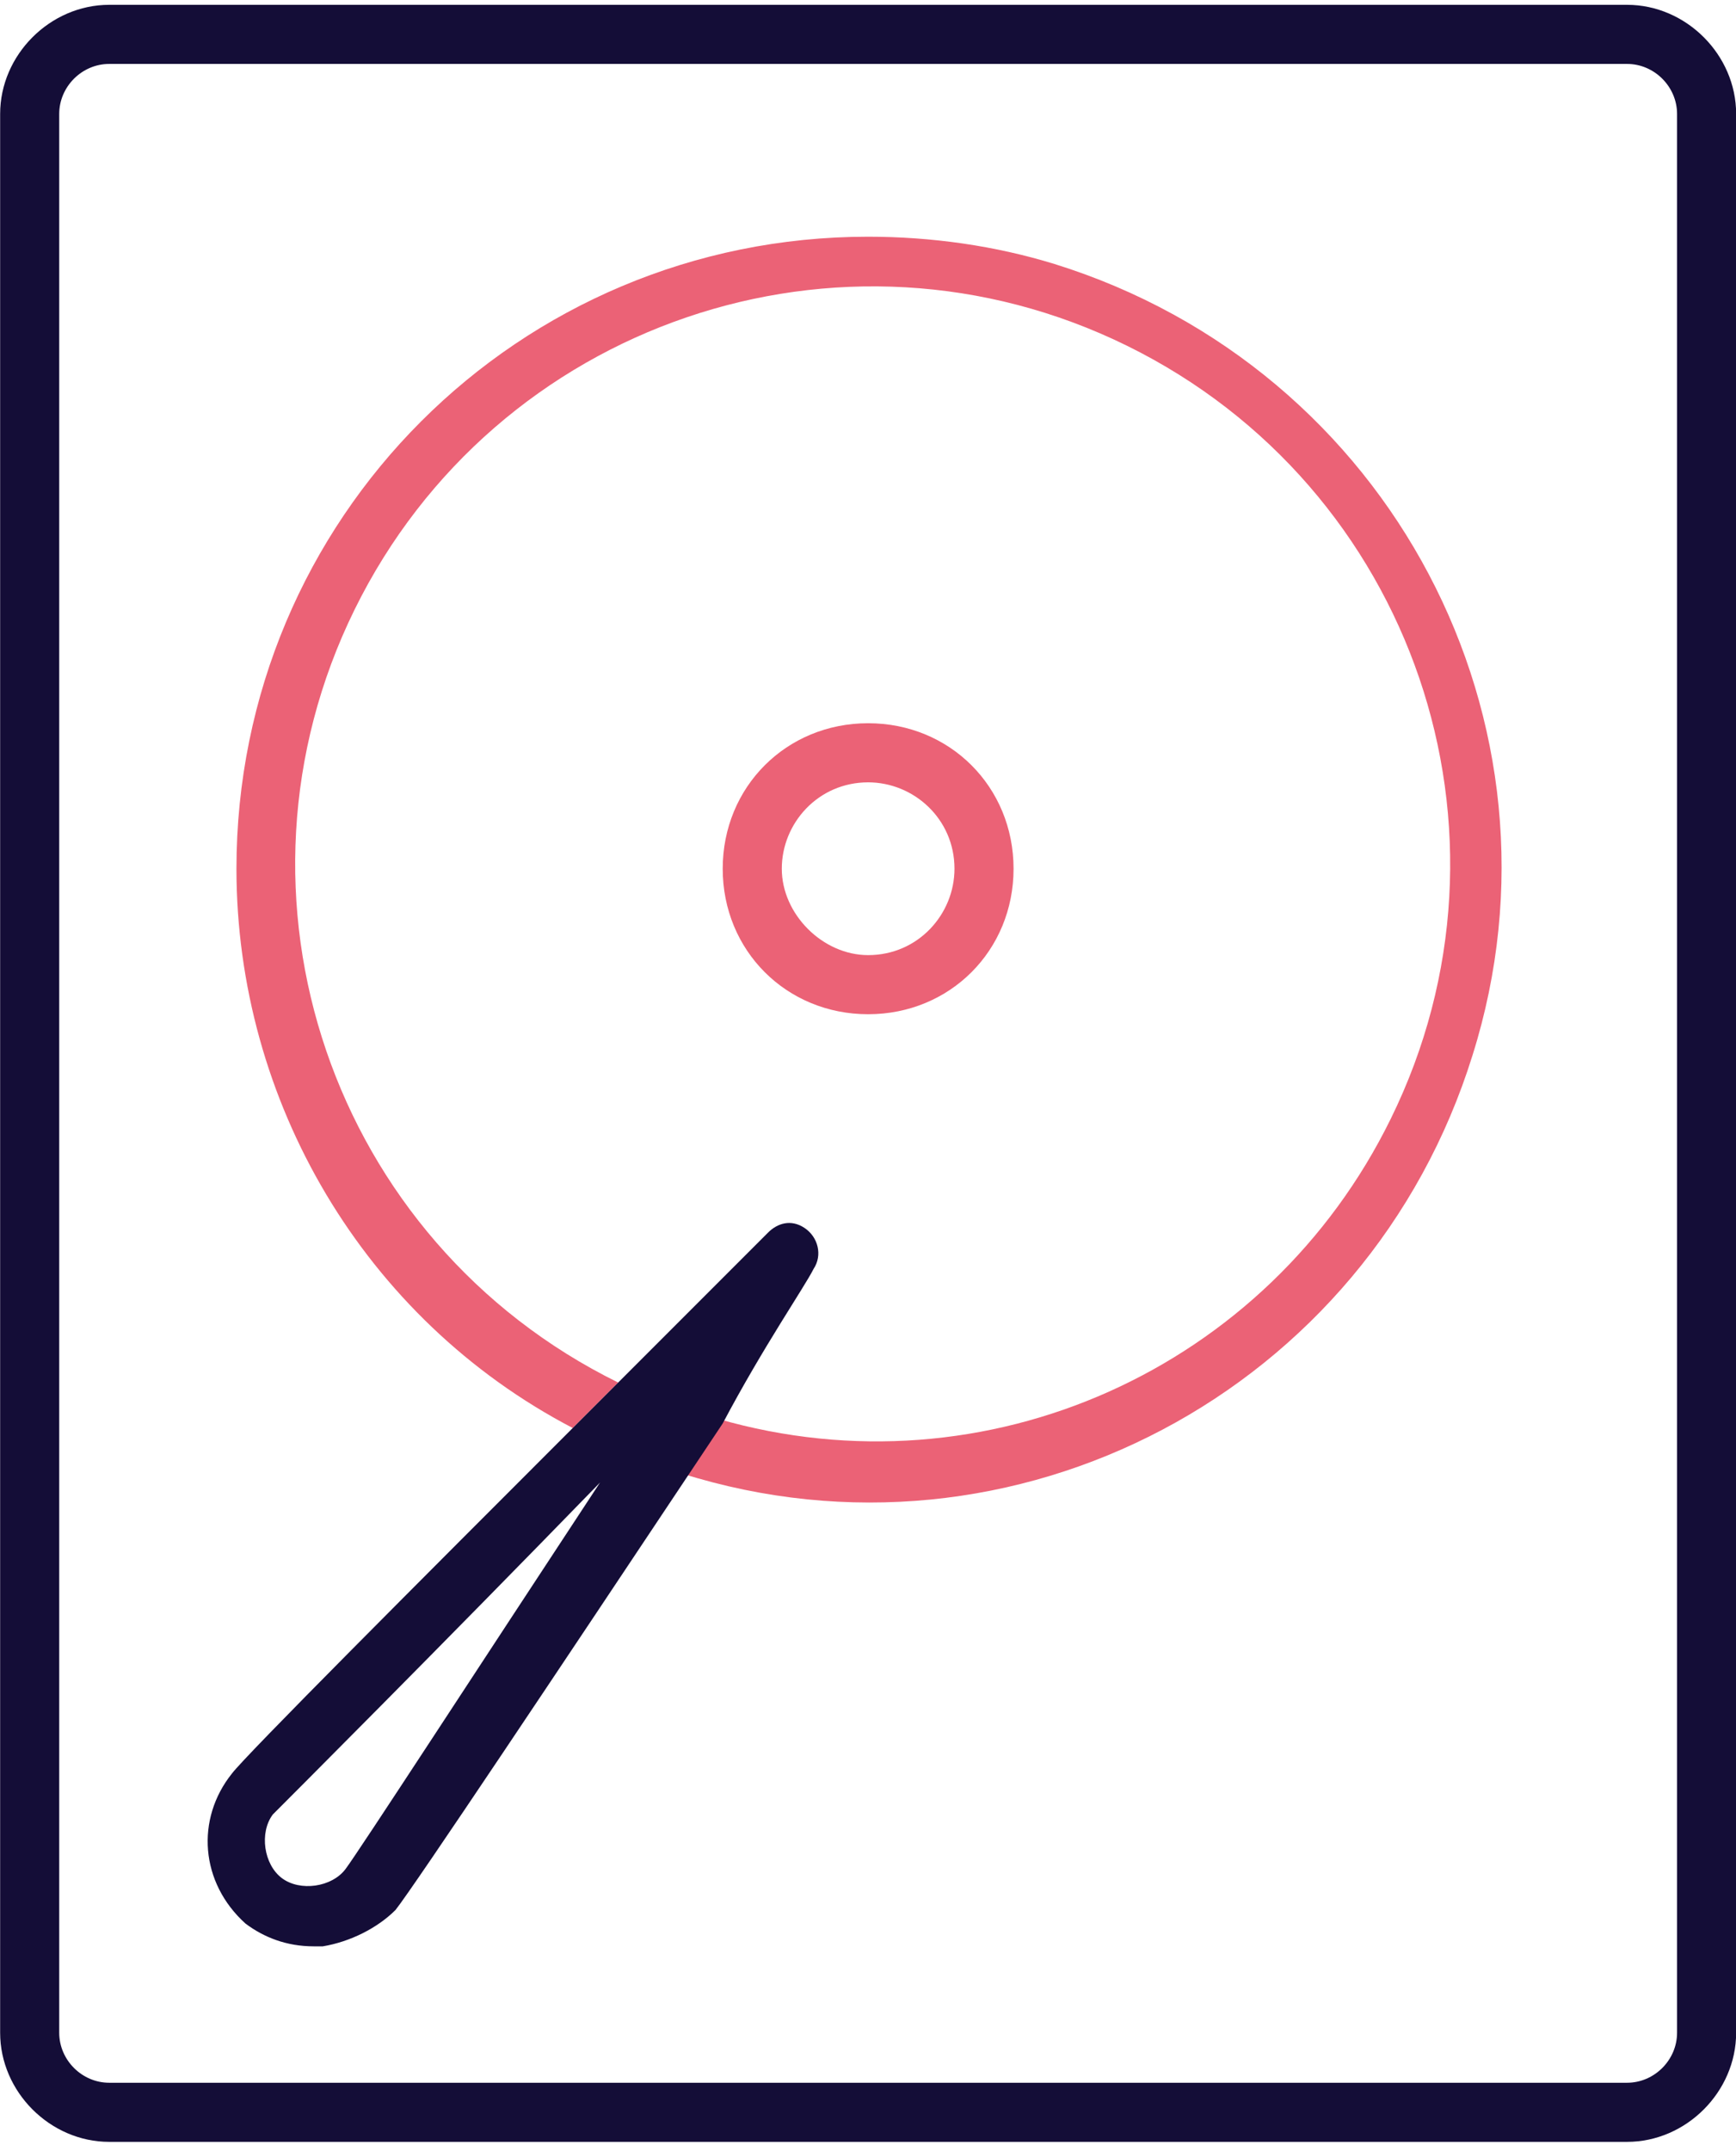 <?xml version="1.0" encoding="utf-8"?>
<!-- Generator: Adobe Illustrator 24.3.0, SVG Export Plug-In . SVG Version: 6.00 Build 0)  -->
<svg version="1.1" id="Calque_1" xmlns="http://www.w3.org/2000/svg" xmlns:xlink="http://www.w3.org/1999/xlink" x="0px" y="0px"
	 viewBox="0 0 38.2 47.3" style="enable-background:new 0 0 38.2 47.3;" xml:space="preserve">
<style type="text/css">
	.st0{fill:none;}
	.st1{fill:#140D37;}
	.st2{fill:#EB6276;}
</style>
<g id="illustration_02" transform="translate(-3260.597 -385.594)">
	<path id="Tracé_2167" class="st0" d="M3281.6,404.7c0-1-0.8-1.9-1.9-1.9c-1,0-1.9,0.8-1.9,1.9c0,1,0.8,1.9,1.9,1.9
		C3280.7,406.6,3281.6,405.7,3281.6,404.7z"/>
	<path id="Tracé_2168" class="st0" d="M3296.4,387.1H3263c-0.6,0-1.1,0.5-1.1,1.1v42.2c0,0.6,0.5,1.1,1.1,1.1h33.4
		c0.6,0,1.1-0.5,1.1-1.1v-42.2C3297.5,387.6,3297,387.1,3296.4,387.1z M3279.7,418.6c-1.4,0-2.8-0.2-4.1-0.6c-2.6,4-6,9.1-6.4,9.5
		c-0.4,0.5-0.9,0.8-1.6,0.8c-0.1,0-0.2,0-0.2,0c-1.3,0-2.3-1-2.3-2.3c0-0.5,0.2-1,0.5-1.5c0.4-0.4,4.3-4.4,7.5-7.6
		c-6.8-3.6-9.3-12-5.7-18.8c3.6-6.8,12-9.3,18.8-5.7c6.8,3.6,9.3,12,5.7,18.8C3289.6,415.8,3284.8,418.6,3279.7,418.6L3279.7,418.6z
		"/>
	<path id="Tracé_2169" class="st0" d="M3266.7,425.4L3266.7,425.4c-0.3,0.4-0.3,1,0.1,1.4c0.4,0.3,1,0.3,1.4-0.1
		c0.3-0.3,2.9-4.3,5.7-8.5C3270.3,421.7,3267,425.1,3266.7,425.4z"/>
	<path id="Tracé_2170" class="st0" d="M3278.4,412.6c0.3,0.2,0.3,0.6,0.1,0.9c-0.3,0.4-1.1,1.7-2.2,3.3c6.7,1.9,13.7-2.1,15.5-8.8
		s-2.1-13.7-8.8-15.5s-13.7,2.1-15.5,8.8c-1.6,5.8,1.2,12,6.6,14.7c1.6-1.6,3-2.9,3.3-3.3C3277.8,412.4,3278.1,412.4,3278.4,412.6z
		 M3276.5,404.7c0-1.8,1.4-3.2,3.2-3.2s3.2,1.4,3.2,3.2c0,1.8-1.4,3.2-3.2,3.2c0,0,0,0,0,0C3277.9,407.9,3276.5,406.5,3276.5,404.7
		L3276.5,404.7z"/>
	<path id="Tracé_2171" class="st1" d="M3296.4,385.7H3263c-1.3,0-2.4,1.1-2.4,2.4v42.2c0,1.3,1.1,2.4,2.4,2.4h33.4
		c1.3,0,2.4-1.1,2.4-2.4v-42.2C3298.8,386.8,3297.7,385.7,3296.4,385.7C3296.4,385.7,3296.4,385.7,3296.4,385.7z M3297.5,430.3
		c0,0.6-0.5,1.1-1.1,1.1H3263c-0.6,0-1.1-0.5-1.1-1.1v-42.2c0-0.6,0.5-1.1,1.1-1.1h33.4c0.6,0,1.1,0.5,1.1,1.1V430.3z"/>
	<path id="Tracé_2172" class="st2" d="M3279.7,390.8c-7.7,0-13.9,6.2-13.9,13.9c0,5.1,2.8,9.9,7.4,12.3l1-1
		c-6.3-3.1-8.9-10.7-5.8-17c3.1-6.3,10.7-8.9,17-5.8c6.3,3.1,8.9,10.7,5.8,17c-2.7,5.5-8.9,8.3-14.8,6.6l-0.8,1.2
		c7.3,2.3,15.1-1.8,17.4-9.2c2.3-7.3-1.8-15.1-9.2-17.4C3282.5,391,3281.1,390.8,3279.7,390.8L3279.7,390.8z"/>
	<path id="Tracé_2173" class="st2" d="M3282.9,404.7c0-1.8-1.4-3.2-3.2-3.2c-1.8,0-3.2,1.4-3.2,3.2c0,1.8,1.4,3.2,3.2,3.2
		c0,0,0,0,0,0C3281.5,407.9,3282.9,406.5,3282.9,404.7z M3277.8,404.7c0-1,0.8-1.9,1.9-1.9c1,0,1.9,0.8,1.9,1.9c0,1-0.8,1.9-1.9,1.9
		C3278.7,406.6,3277.8,405.7,3277.8,404.7z"/>
	<path id="Tracé_2174" class="st1" d="M3278.5,413.5c0.2-0.3,0.1-0.7-0.2-0.9c-0.3-0.2-0.6-0.1-0.8,0.1c-0.4,0.4-1.7,1.7-3.3,3.3
		l-1,1c-3.3,3.3-7.2,7.2-7.5,7.6c-0.8,1-0.7,2.4,0.3,3.3c0.4,0.3,0.9,0.5,1.5,0.5c0.1,0,0.2,0,0.2,0c0.6-0.1,1.2-0.4,1.6-0.8
		c0.4-0.5,3.8-5.6,6.4-9.5l0.8-1.2C3277.4,415.2,3278.3,413.9,3278.5,413.5z M3268.2,426.7c-0.3,0.4-1,0.5-1.4,0.2s-0.5-1-0.2-1.4
		c0,0,0,0,0,0l0,0c0.3-0.3,3.7-3.7,7.2-7.3C3271.1,422.3,3268.5,426.3,3268.2,426.7L3268.2,426.7z"/>
</g>
</svg>

